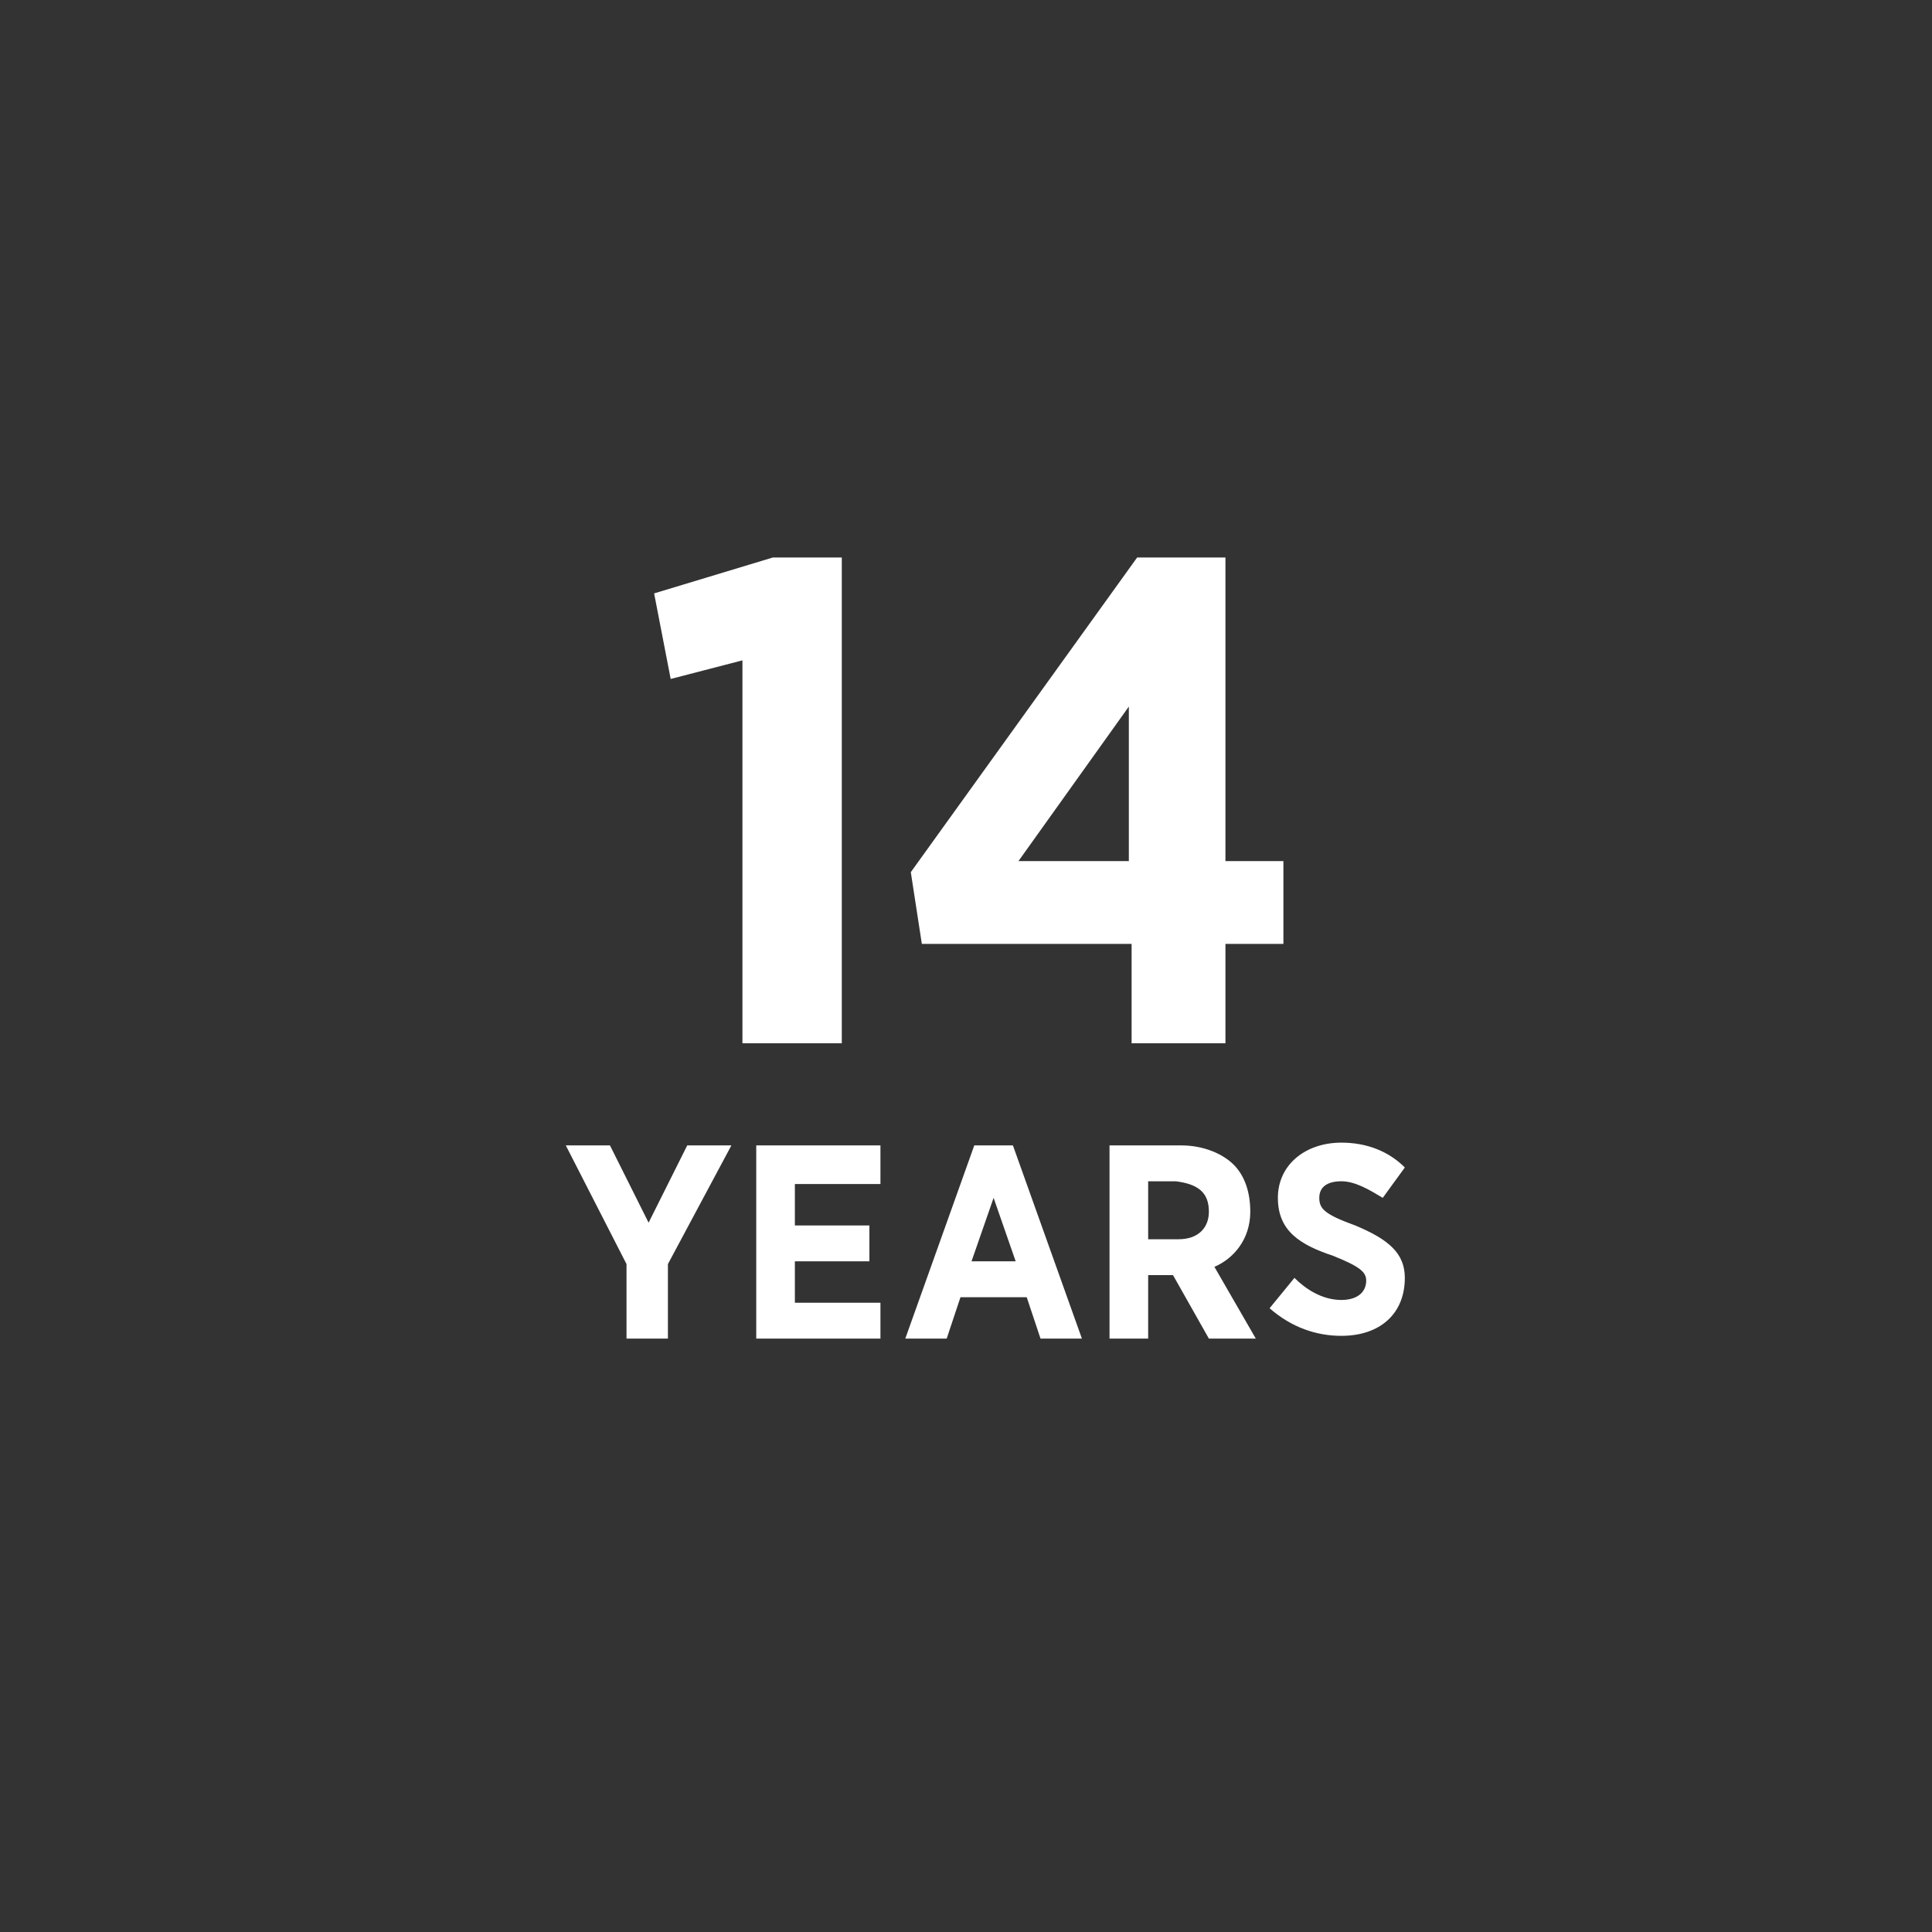 <svg viewBox="-464 466 70 70" id="years" xmlns="http://www.w3.org/2000/svg" xmlns:xlink="http://www.w3.org/1999/xlink"><rect x="-464" y="466" width="70" height="70" fill="#333333" stroke="none"/><path d="M-440.5 510.3l-1.4-2.8h-1.6l2.2 4.3v2.7h1.5v-2.7l2.3-4.3h-1.6zm5.3 1.4h2.7v-1.3h-2.7v-1.5h3.1v-1.4h-4.5v7h4.5v-1.3h-3.1zm6.5-4.2l-2.5 7h1.5l.5-1.5h2.4l.5 1.5h1.5l-2.5-7h-1.4zm-.1 4.2l.8-2.3.8 2.3h-1.6zm10.1-1.8c0-.7-.2-1.3-.6-1.7-.4-.4-1.1-.7-1.9-.7h-2.6v7h1.4v-2.3h.9l1.3 2.3h1.7l-1.5-2.6c.7-.3 1.3-1 1.3-2zm-1.5 0c0 .6-.4 1-1.1 1h-1.1v-2.1h1c.8.1 1.2.4 1.2 1.1zm5.3.5c-1.1-.4-1.3-.6-1.3-1s.3-.6.8-.6 1 .3 1.5.6l.8-1.1c-.6-.6-1.4-.9-2.3-.9-1.3 0-2.3.8-2.3 2s.8 1.7 2 2.1c1 .4 1.2.6 1.2.9 0 .4-.3.7-.9.7-.7 0-1.3-.4-1.7-.8l-.9 1.1c.8.7 1.7 1 2.6 1 1.4 0 2.3-.8 2.3-2.1 0-.9-.6-1.4-1.8-1.9zm-22.1-20.5l-2.7.7-.6-3.1 4.3-1.3h2.5v17.6h-3.6v-13.9zm13.9 10.3h-7.5l-.4-2.6 8.2-11.4h3.2v11h2.1v3h-2.1v3.6h-3.4v-3.6zm0-3v-5.6l-4 5.6h4z" fill="#fff"/></svg>